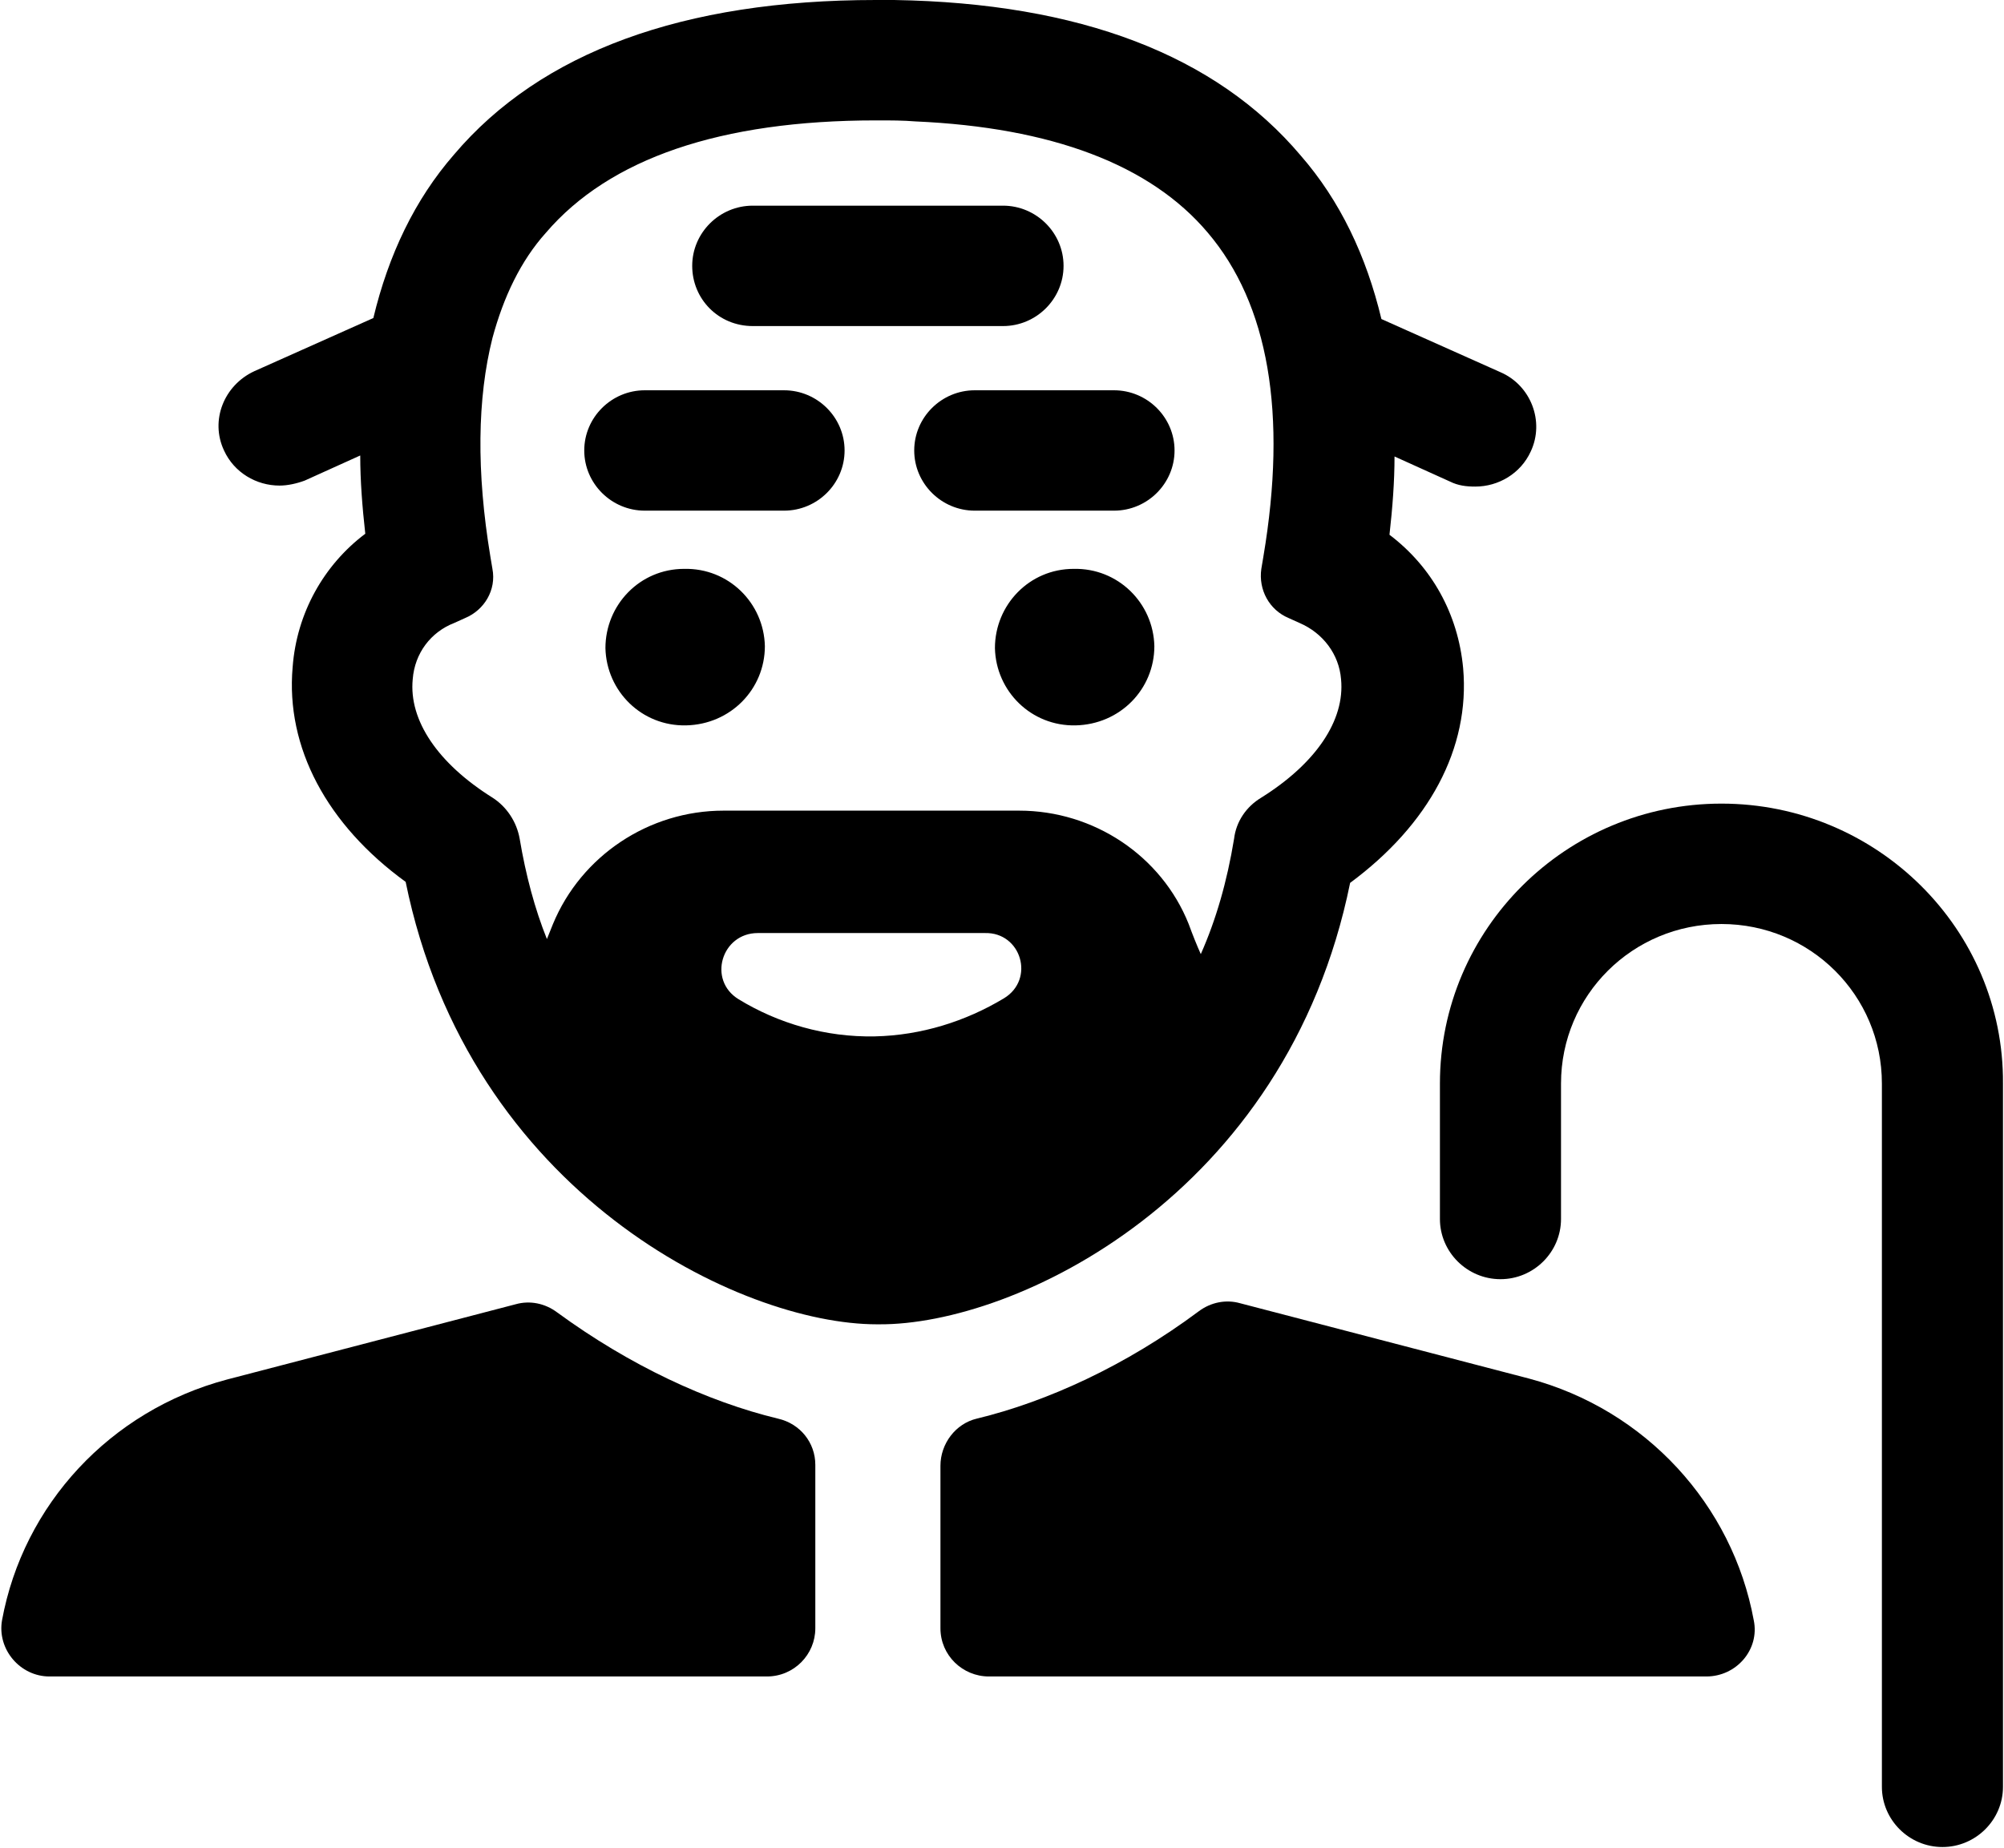 <svg width="116" height="107" viewBox="0 0 116 107" fill="none" xmlns="http://www.w3.org/2000/svg">
<path d="M45.384 22.597H37.323C35.396 22.597 33.819 24.165 33.819 26.082C33.819 27.999 35.396 29.567 37.323 29.567H45.384C47.311 29.567 48.888 27.999 48.888 26.082C48.888 24.165 47.311 22.597 45.384 22.597Z" fill="#000000"/>
<path d="M43.573 18.879H58.058C59.986 18.879 61.563 17.311 61.563 15.393C61.563 13.477 59.986 11.908 58.058 11.908H43.573C41.645 11.908 40.068 13.477 40.068 15.393C40.068 17.311 41.587 18.879 43.573 18.879Z" fill="#000000"/>
<path d="M39.601 32.937C37.031 32.937 35.045 35.028 35.045 37.526C35.104 40.024 37.148 42.057 39.718 41.999C42.288 41.941 44.274 39.907 44.274 37.41C44.216 34.912 42.171 32.879 39.601 32.937Z" fill="#000000"/>
<path d="M45.033 82.138C40.944 81.151 36.447 79.059 32.242 75.981C31.541 75.458 30.665 75.284 29.847 75.516L13.142 79.873C6.366 81.674 1.343 87.134 0.117 93.814C-0.175 95.499 1.168 97.067 2.862 97.067H44.391C45.968 97.067 47.194 95.789 47.194 94.279V84.81C47.194 83.532 46.318 82.429 45.033 82.138Z" fill="#000000"/>
<path d="M99.645 46.529C90.65 46.529 83.349 53.79 83.349 62.736V70.578C83.349 72.495 84.926 74.064 86.854 74.064C88.781 74.064 90.358 72.495 90.358 70.578V62.736C90.358 57.624 94.505 53.5 99.645 53.5C104.785 53.5 108.932 57.624 108.932 62.736V103.457C108.932 105.373 110.509 106.942 112.437 106.942C114.364 106.942 115.941 105.373 115.941 103.457V62.736C116 53.79 108.64 46.529 99.645 46.529Z" fill="#000000"/>
<path d="M78.151 51.118C82.707 47.749 85.102 43.334 84.693 38.687C84.401 35.55 82.882 32.82 80.429 30.962C80.605 29.393 80.721 27.883 80.721 26.43L83.934 27.883C84.401 28.115 84.868 28.173 85.394 28.173C86.737 28.173 88.022 27.418 88.606 26.14C89.424 24.397 88.606 22.306 86.854 21.551L79.962 18.472C79.086 14.813 77.567 11.618 75.289 9.004C70.383 3.195 62.498 0.174 51.751 0C51.459 0 51.108 0 50.816 0H50.699C39.543 0 31.307 3.021 26.284 8.946C24.006 11.56 22.488 14.755 21.611 18.414L14.719 21.493C12.967 22.306 12.149 24.339 12.967 26.082C13.551 27.36 14.836 28.115 16.18 28.115C16.647 28.115 17.172 27.999 17.64 27.825L20.852 26.372C20.852 27.825 20.969 29.335 21.144 30.903C18.75 32.704 17.172 35.492 16.939 38.629C16.53 43.276 18.925 47.749 23.481 51.06C27.16 69.126 42.872 76.677 50.758 76.677H50.874C58.76 76.736 74.472 69.242 78.151 51.118ZM58.117 57.799C55.898 59.135 53.328 59.948 50.641 60.006C47.779 60.064 45.033 59.251 42.755 57.857C40.945 56.753 41.763 54.023 43.865 54.023H57.007C59.11 53.965 59.928 56.695 58.117 57.799ZM58.993 46.936H41.879C37.557 46.936 33.644 49.55 32.008 53.5C31.892 53.79 31.775 54.081 31.658 54.371C30.957 52.629 30.431 50.654 30.081 48.562C29.906 47.575 29.322 46.704 28.504 46.181C25.35 44.206 23.656 41.708 23.89 39.326C24.006 37.816 24.941 36.596 26.284 36.073L26.927 35.783C28.037 35.318 28.737 34.156 28.504 32.937L28.387 32.239C27.569 27.302 27.628 23.061 28.504 19.576C29.146 17.194 30.139 15.103 31.599 13.477C35.279 9.178 41.704 6.971 50.699 6.971H50.816C51.575 6.971 52.276 6.971 52.977 7.029C60.862 7.377 66.586 9.527 69.916 13.477C73.42 17.601 74.53 23.933 73.128 32.239L73.011 32.937C72.836 34.156 73.479 35.318 74.588 35.783L75.231 36.073C76.574 36.654 77.509 37.874 77.626 39.326C77.859 41.708 76.165 44.206 73.011 46.181C72.135 46.704 71.551 47.575 71.434 48.562C71.025 51.06 70.383 53.268 69.507 55.243C69.273 54.72 69.04 54.139 68.806 53.5C67.229 49.55 63.316 46.936 58.993 46.936Z" fill="#000000"/>
<path d="M88.489 79.814L71.784 75.457C70.967 75.225 70.091 75.399 69.39 75.922C65.184 79.059 60.628 81.15 56.54 82.138C55.313 82.428 54.437 83.59 54.437 84.868V94.278C54.437 95.847 55.722 97.067 57.241 97.067H98.769C100.522 97.067 101.865 95.498 101.515 93.814C100.288 87.133 95.265 81.615 88.489 79.814Z" fill="#000000"/>
<path d="M64.483 22.597H56.423C54.495 22.597 52.919 24.165 52.919 26.082C52.919 27.999 54.495 29.567 56.423 29.567H64.483C66.411 29.567 67.988 27.999 67.988 26.082C67.988 24.165 66.411 22.597 64.483 22.597Z" fill="#000000"/>
<path d="M62.147 32.937C59.577 32.937 57.591 35.028 57.591 37.526C57.649 40.024 59.694 42.057 62.264 41.999C64.834 41.941 66.819 39.907 66.819 37.41C66.761 34.912 64.717 32.879 62.147 32.937Z" fill="#000000"/>
</svg>
